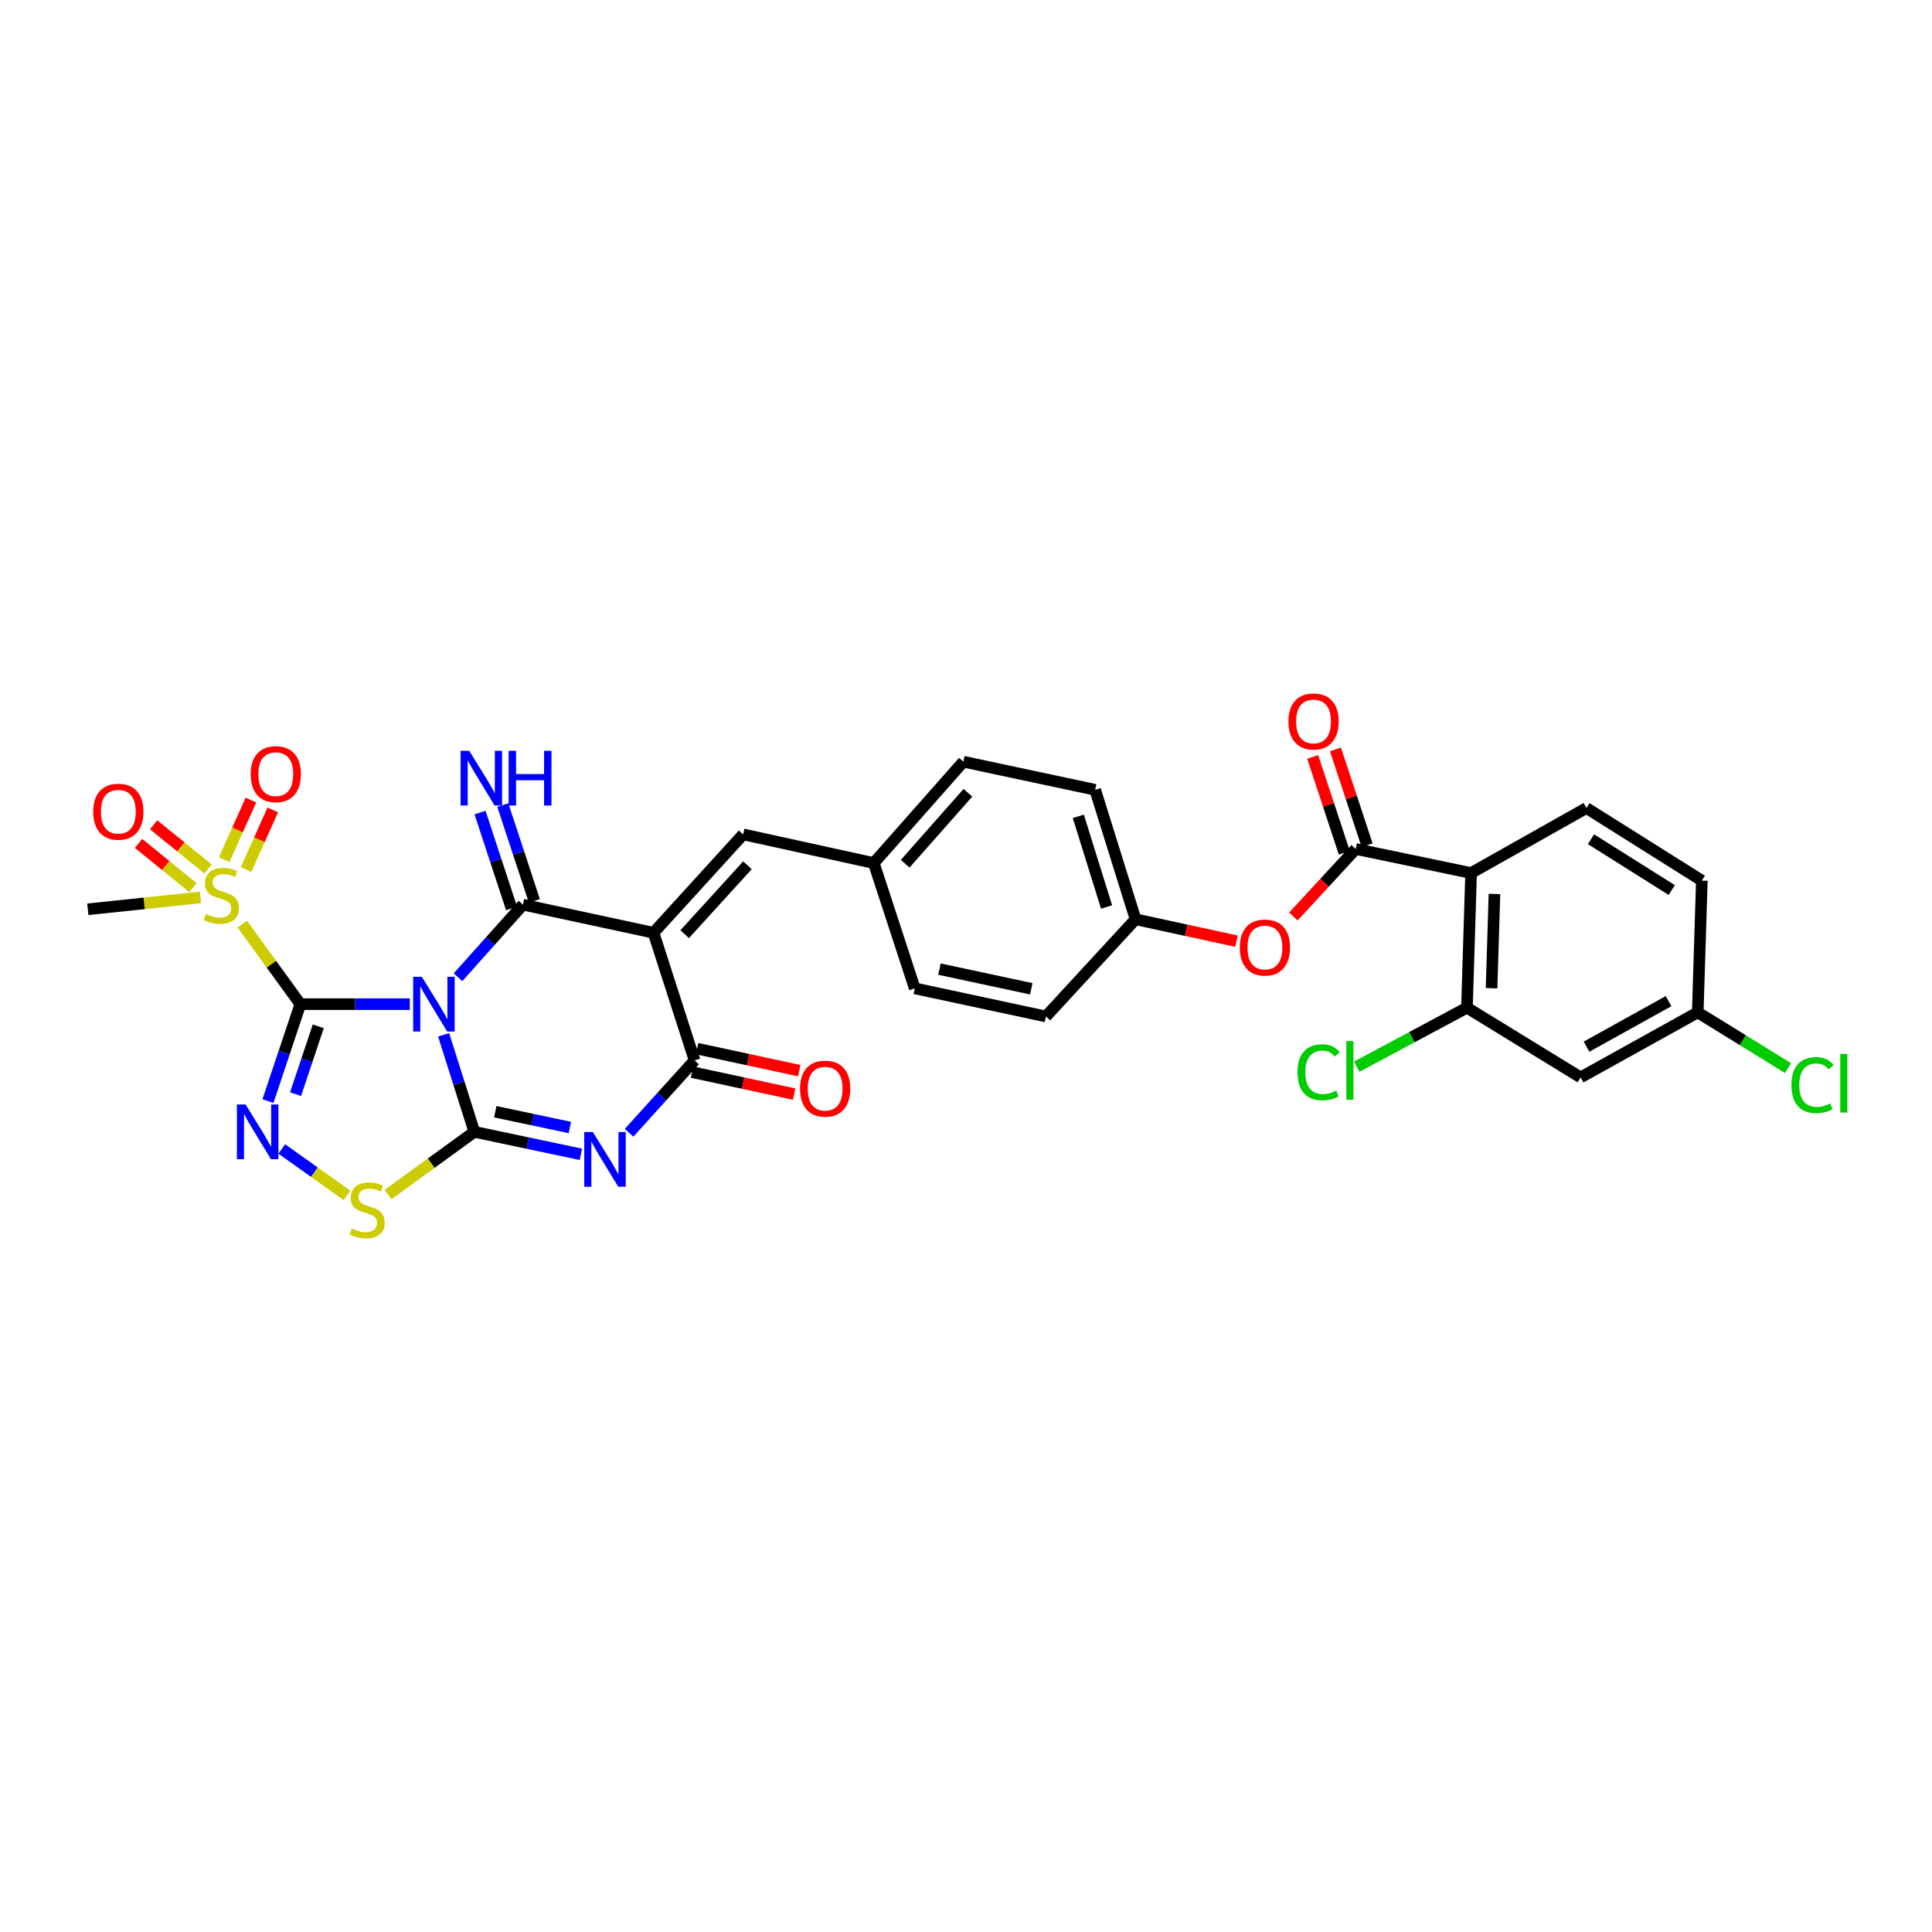 <?xml version='1.0' encoding='iso-8859-1'?>
<svg version='1.1' baseProfile='full'
              xmlns='http://www.w3.org/2000/svg'
                      xmlns:rdkit='http://www.rdkit.org/xml'
                      xmlns:xlink='http://www.w3.org/1999/xlink'
                  xml:space='preserve'
width='1000px' height='1000px' viewBox='0 0 1000 1000'>
<!-- END OF HEADER -->
<rect style='opacity:1.0;fill:#FFFFFF;stroke:none' width='1000' height='1000' x='0' y='0'> </rect>
<path class='bond-0' d='M 212.126,519.75 L 183.8,519.75' style='fill:none;fill-rule:evenodd;stroke:#0000FF;stroke-width:6px;stroke-linecap:butt;stroke-linejoin:miter;stroke-opacity:1' />
<path class='bond-0' d='M 183.8,519.75 L 155.474,519.75' style='fill:none;fill-rule:evenodd;stroke:#000000;stroke-width:6px;stroke-linecap:butt;stroke-linejoin:miter;stroke-opacity:1' />
<path class='bond-1' d='M 229.626,535.643 L 237.571,560.739' style='fill:none;fill-rule:evenodd;stroke:#0000FF;stroke-width:6px;stroke-linecap:butt;stroke-linejoin:miter;stroke-opacity:1' />
<path class='bond-1' d='M 237.571,560.739 L 245.516,585.835' style='fill:none;fill-rule:evenodd;stroke:#000000;stroke-width:6px;stroke-linecap:butt;stroke-linejoin:miter;stroke-opacity:1' />
<path class='bond-2' d='M 237.062,505.818 L 253.871,487.033' style='fill:none;fill-rule:evenodd;stroke:#0000FF;stroke-width:6px;stroke-linecap:butt;stroke-linejoin:miter;stroke-opacity:1' />
<path class='bond-2' d='M 253.871,487.033 L 270.681,468.248' style='fill:none;fill-rule:evenodd;stroke:#000000;stroke-width:6px;stroke-linecap:butt;stroke-linejoin:miter;stroke-opacity:1' />
<path class='bond-5' d='M 155.474,519.75 L 147.082,544.842' style='fill:none;fill-rule:evenodd;stroke:#000000;stroke-width:6px;stroke-linecap:butt;stroke-linejoin:miter;stroke-opacity:1' />
<path class='bond-5' d='M 147.082,544.842 L 138.691,569.933' style='fill:none;fill-rule:evenodd;stroke:#0000FF;stroke-width:6px;stroke-linecap:butt;stroke-linejoin:miter;stroke-opacity:1' />
<path class='bond-5' d='M 164.732,531.216 L 158.858,548.78' style='fill:none;fill-rule:evenodd;stroke:#000000;stroke-width:6px;stroke-linecap:butt;stroke-linejoin:miter;stroke-opacity:1' />
<path class='bond-5' d='M 158.858,548.78 L 152.984,566.344' style='fill:none;fill-rule:evenodd;stroke:#0000FF;stroke-width:6px;stroke-linecap:butt;stroke-linejoin:miter;stroke-opacity:1' />
<path class='bond-7' d='M 155.474,519.75 L 140.431,499.018' style='fill:none;fill-rule:evenodd;stroke:#000000;stroke-width:6px;stroke-linecap:butt;stroke-linejoin:miter;stroke-opacity:1' />
<path class='bond-7' d='M 140.431,499.018 L 125.389,478.286' style='fill:none;fill-rule:evenodd;stroke:#CCCC00;stroke-width:6px;stroke-linecap:butt;stroke-linejoin:miter;stroke-opacity:1' />
<path class='bond-4' d='M 245.516,585.835 L 273.094,591.656' style='fill:none;fill-rule:evenodd;stroke:#000000;stroke-width:6px;stroke-linecap:butt;stroke-linejoin:miter;stroke-opacity:1' />
<path class='bond-4' d='M 273.094,591.656 L 300.671,597.476' style='fill:none;fill-rule:evenodd;stroke:#0000FF;stroke-width:6px;stroke-linecap:butt;stroke-linejoin:miter;stroke-opacity:1' />
<path class='bond-4' d='M 256.354,575.432 L 275.658,579.506' style='fill:none;fill-rule:evenodd;stroke:#000000;stroke-width:6px;stroke-linecap:butt;stroke-linejoin:miter;stroke-opacity:1' />
<path class='bond-4' d='M 275.658,579.506 L 294.962,583.581' style='fill:none;fill-rule:evenodd;stroke:#0000FF;stroke-width:6px;stroke-linecap:butt;stroke-linejoin:miter;stroke-opacity:1' />
<path class='bond-8' d='M 245.516,585.835 L 223.176,602.07' style='fill:none;fill-rule:evenodd;stroke:#000000;stroke-width:6px;stroke-linecap:butt;stroke-linejoin:miter;stroke-opacity:1' />
<path class='bond-8' d='M 223.176,602.07 L 200.835,618.304' style='fill:none;fill-rule:evenodd;stroke:#CCCC00;stroke-width:6px;stroke-linecap:butt;stroke-linejoin:miter;stroke-opacity:1' />
<path class='bond-3' d='M 270.681,468.248 L 338.256,482.797' style='fill:none;fill-rule:evenodd;stroke:#000000;stroke-width:6px;stroke-linecap:butt;stroke-linejoin:miter;stroke-opacity:1' />
<path class='bond-13' d='M 276.578,466.308 L 268.42,441.514' style='fill:none;fill-rule:evenodd;stroke:#000000;stroke-width:6px;stroke-linecap:butt;stroke-linejoin:miter;stroke-opacity:1' />
<path class='bond-13' d='M 268.42,441.514 L 260.261,416.72' style='fill:none;fill-rule:evenodd;stroke:#0000FF;stroke-width:6px;stroke-linecap:butt;stroke-linejoin:miter;stroke-opacity:1' />
<path class='bond-13' d='M 264.783,470.189 L 256.625,445.395' style='fill:none;fill-rule:evenodd;stroke:#000000;stroke-width:6px;stroke-linecap:butt;stroke-linejoin:miter;stroke-opacity:1' />
<path class='bond-13' d='M 256.625,445.395 L 248.467,420.601' style='fill:none;fill-rule:evenodd;stroke:#0000FF;stroke-width:6px;stroke-linecap:butt;stroke-linejoin:miter;stroke-opacity:1' />
<path class='bond-6' d='M 338.256,482.797 L 359.516,548.861' style='fill:none;fill-rule:evenodd;stroke:#000000;stroke-width:6px;stroke-linecap:butt;stroke-linejoin:miter;stroke-opacity:1' />
<path class='bond-11' d='M 338.256,482.797 L 384.653,431.874' style='fill:none;fill-rule:evenodd;stroke:#000000;stroke-width:6px;stroke-linecap:butt;stroke-linejoin:miter;stroke-opacity:1' />
<path class='bond-11' d='M 354.393,483.521 L 386.872,447.875' style='fill:none;fill-rule:evenodd;stroke:#000000;stroke-width:6px;stroke-linecap:butt;stroke-linejoin:miter;stroke-opacity:1' />
<path class='bond-33' d='M 325.607,586.33 L 342.561,567.595' style='fill:none;fill-rule:evenodd;stroke:#0000FF;stroke-width:6px;stroke-linecap:butt;stroke-linejoin:miter;stroke-opacity:1' />
<path class='bond-33' d='M 342.561,567.595 L 359.516,548.861' style='fill:none;fill-rule:evenodd;stroke:#000000;stroke-width:6px;stroke-linecap:butt;stroke-linejoin:miter;stroke-opacity:1' />
<path class='bond-32' d='M 145.851,594.712 L 162.728,606.718' style='fill:none;fill-rule:evenodd;stroke:#0000FF;stroke-width:6px;stroke-linecap:butt;stroke-linejoin:miter;stroke-opacity:1' />
<path class='bond-32' d='M 162.728,606.718 L 179.605,618.724' style='fill:none;fill-rule:evenodd;stroke:#CCCC00;stroke-width:6px;stroke-linecap:butt;stroke-linejoin:miter;stroke-opacity:1' />
<path class='bond-19' d='M 358.209,554.93 L 384.636,560.619' style='fill:none;fill-rule:evenodd;stroke:#000000;stroke-width:6px;stroke-linecap:butt;stroke-linejoin:miter;stroke-opacity:1' />
<path class='bond-19' d='M 384.636,560.619 L 411.063,566.308' style='fill:none;fill-rule:evenodd;stroke:#FF0000;stroke-width:6px;stroke-linecap:butt;stroke-linejoin:miter;stroke-opacity:1' />
<path class='bond-19' d='M 360.822,542.791 L 387.249,548.48' style='fill:none;fill-rule:evenodd;stroke:#000000;stroke-width:6px;stroke-linecap:butt;stroke-linejoin:miter;stroke-opacity:1' />
<path class='bond-19' d='M 387.249,548.48 L 413.676,554.169' style='fill:none;fill-rule:evenodd;stroke:#FF0000;stroke-width:6px;stroke-linecap:butt;stroke-linejoin:miter;stroke-opacity:1' />
<path class='bond-17' d='M 127.346,450.076 L 134.278,434.645' style='fill:none;fill-rule:evenodd;stroke:#CCCC00;stroke-width:6px;stroke-linecap:butt;stroke-linejoin:miter;stroke-opacity:1' />
<path class='bond-17' d='M 134.278,434.645 L 141.209,419.215' style='fill:none;fill-rule:evenodd;stroke:#FF0000;stroke-width:6px;stroke-linecap:butt;stroke-linejoin:miter;stroke-opacity:1' />
<path class='bond-17' d='M 116.02,444.988 L 122.951,429.557' style='fill:none;fill-rule:evenodd;stroke:#CCCC00;stroke-width:6px;stroke-linecap:butt;stroke-linejoin:miter;stroke-opacity:1' />
<path class='bond-17' d='M 122.951,429.557 L 129.883,414.127' style='fill:none;fill-rule:evenodd;stroke:#FF0000;stroke-width:6px;stroke-linecap:butt;stroke-linejoin:miter;stroke-opacity:1' />
<path class='bond-18' d='M 107.685,449.782 L 93.606,438.346' style='fill:none;fill-rule:evenodd;stroke:#CCCC00;stroke-width:6px;stroke-linecap:butt;stroke-linejoin:miter;stroke-opacity:1' />
<path class='bond-18' d='M 93.606,438.346 L 79.529,426.911' style='fill:none;fill-rule:evenodd;stroke:#FF0000;stroke-width:6px;stroke-linecap:butt;stroke-linejoin:miter;stroke-opacity:1' />
<path class='bond-18' d='M 99.856,459.42 L 85.778,447.984' style='fill:none;fill-rule:evenodd;stroke:#CCCC00;stroke-width:6px;stroke-linecap:butt;stroke-linejoin:miter;stroke-opacity:1' />
<path class='bond-18' d='M 85.778,447.984 L 71.7,436.549' style='fill:none;fill-rule:evenodd;stroke:#FF0000;stroke-width:6px;stroke-linecap:butt;stroke-linejoin:miter;stroke-opacity:1' />
<path class='bond-25' d='M 103.75,464.51 L 74.602,467.58' style='fill:none;fill-rule:evenodd;stroke:#CCCC00;stroke-width:6px;stroke-linecap:butt;stroke-linejoin:miter;stroke-opacity:1' />
<path class='bond-25' d='M 74.602,467.58 L 45.455,470.649' style='fill:none;fill-rule:evenodd;stroke:#000000;stroke-width:6px;stroke-linecap:butt;stroke-linejoin:miter;stroke-opacity:1' />
<path class='bond-9' d='M 761.439,451.872 L 701.715,439.435' style='fill:none;fill-rule:evenodd;stroke:#000000;stroke-width:6px;stroke-linecap:butt;stroke-linejoin:miter;stroke-opacity:1' />
<path class='bond-12' d='M 761.439,451.872 L 759.294,521.571' style='fill:none;fill-rule:evenodd;stroke:#000000;stroke-width:6px;stroke-linecap:butt;stroke-linejoin:miter;stroke-opacity:1' />
<path class='bond-12' d='M 773.529,462.709 L 772.027,511.499' style='fill:none;fill-rule:evenodd;stroke:#000000;stroke-width:6px;stroke-linecap:butt;stroke-linejoin:miter;stroke-opacity:1' />
<path class='bond-15' d='M 761.439,451.872 L 821.137,418.229' style='fill:none;fill-rule:evenodd;stroke:#000000;stroke-width:6px;stroke-linecap:butt;stroke-linejoin:miter;stroke-opacity:1' />
<path class='bond-10' d='M 701.715,439.435 L 685.582,456.914' style='fill:none;fill-rule:evenodd;stroke:#000000;stroke-width:6px;stroke-linecap:butt;stroke-linejoin:miter;stroke-opacity:1' />
<path class='bond-10' d='M 685.582,456.914 L 669.45,474.394' style='fill:none;fill-rule:evenodd;stroke:#FF0000;stroke-width:6px;stroke-linecap:butt;stroke-linejoin:miter;stroke-opacity:1' />
<path class='bond-20' d='M 707.61,437.488 L 699.424,412.692' style='fill:none;fill-rule:evenodd;stroke:#000000;stroke-width:6px;stroke-linecap:butt;stroke-linejoin:miter;stroke-opacity:1' />
<path class='bond-20' d='M 699.424,412.692 L 691.238,387.897' style='fill:none;fill-rule:evenodd;stroke:#FF0000;stroke-width:6px;stroke-linecap:butt;stroke-linejoin:miter;stroke-opacity:1' />
<path class='bond-20' d='M 695.819,441.381 L 687.634,416.585' style='fill:none;fill-rule:evenodd;stroke:#000000;stroke-width:6px;stroke-linecap:butt;stroke-linejoin:miter;stroke-opacity:1' />
<path class='bond-20' d='M 687.634,416.585 L 679.448,391.789' style='fill:none;fill-rule:evenodd;stroke:#FF0000;stroke-width:6px;stroke-linecap:butt;stroke-linejoin:miter;stroke-opacity:1' />
<path class='bond-21' d='M 384.653,431.874 L 452.262,446.712' style='fill:none;fill-rule:evenodd;stroke:#000000;stroke-width:6px;stroke-linecap:butt;stroke-linejoin:miter;stroke-opacity:1' />
<path class='bond-16' d='M 759.294,521.571 L 818.115,557.663' style='fill:none;fill-rule:evenodd;stroke:#000000;stroke-width:6px;stroke-linecap:butt;stroke-linejoin:miter;stroke-opacity:1' />
<path class='bond-24' d='M 759.294,521.571 L 730.776,536.843' style='fill:none;fill-rule:evenodd;stroke:#000000;stroke-width:6px;stroke-linecap:butt;stroke-linejoin:miter;stroke-opacity:1' />
<path class='bond-24' d='M 730.776,536.843 L 702.259,552.115' style='fill:none;fill-rule:evenodd;stroke:#00CC00;stroke-width:6px;stroke-linecap:butt;stroke-linejoin:miter;stroke-opacity:1' />
<path class='bond-14' d='M 640.004,487.16 L 613.88,481.485' style='fill:none;fill-rule:evenodd;stroke:#FF0000;stroke-width:6px;stroke-linecap:butt;stroke-linejoin:miter;stroke-opacity:1' />
<path class='bond-14' d='M 613.88,481.485 L 587.757,475.809' style='fill:none;fill-rule:evenodd;stroke:#000000;stroke-width:6px;stroke-linecap:butt;stroke-linejoin:miter;stroke-opacity:1' />
<path class='bond-26' d='M 821.137,418.229 L 880.868,455.811' style='fill:none;fill-rule:evenodd;stroke:#000000;stroke-width:6px;stroke-linecap:butt;stroke-linejoin:miter;stroke-opacity:1' />
<path class='bond-26' d='M 823.484,434.376 L 865.296,460.683' style='fill:none;fill-rule:evenodd;stroke:#000000;stroke-width:6px;stroke-linecap:butt;stroke-linejoin:miter;stroke-opacity:1' />
<path class='bond-35' d='M 818.115,557.663 L 878.75,524' style='fill:none;fill-rule:evenodd;stroke:#000000;stroke-width:6px;stroke-linecap:butt;stroke-linejoin:miter;stroke-opacity:1' />
<path class='bond-35' d='M 821.183,541.757 L 863.628,518.193' style='fill:none;fill-rule:evenodd;stroke:#000000;stroke-width:6px;stroke-linecap:butt;stroke-linejoin:miter;stroke-opacity:1' />
<path class='bond-28' d='M 452.262,446.712 L 498.639,394.251' style='fill:none;fill-rule:evenodd;stroke:#000000;stroke-width:6px;stroke-linecap:butt;stroke-linejoin:miter;stroke-opacity:1' />
<path class='bond-28' d='M 468.521,447.067 L 500.985,410.344' style='fill:none;fill-rule:evenodd;stroke:#000000;stroke-width:6px;stroke-linecap:butt;stroke-linejoin:miter;stroke-opacity:1' />
<path class='bond-29' d='M 452.262,446.712 L 473.474,511.576' style='fill:none;fill-rule:evenodd;stroke:#000000;stroke-width:6px;stroke-linecap:butt;stroke-linejoin:miter;stroke-opacity:1' />
<path class='bond-22' d='M 878.75,524 L 880.868,455.811' style='fill:none;fill-rule:evenodd;stroke:#000000;stroke-width:6px;stroke-linecap:butt;stroke-linejoin:miter;stroke-opacity:1' />
<path class='bond-27' d='M 878.75,524 L 902.118,538.426' style='fill:none;fill-rule:evenodd;stroke:#000000;stroke-width:6px;stroke-linecap:butt;stroke-linejoin:miter;stroke-opacity:1' />
<path class='bond-27' d='M 902.118,538.426 L 925.485,552.852' style='fill:none;fill-rule:evenodd;stroke:#00CC00;stroke-width:6px;stroke-linecap:butt;stroke-linejoin:miter;stroke-opacity:1' />
<path class='bond-23' d='M 587.757,475.809 L 541.373,526.124' style='fill:none;fill-rule:evenodd;stroke:#000000;stroke-width:6px;stroke-linecap:butt;stroke-linejoin:miter;stroke-opacity:1' />
<path class='bond-34' d='M 587.757,475.809 L 566.848,408.8' style='fill:none;fill-rule:evenodd;stroke:#000000;stroke-width:6px;stroke-linecap:butt;stroke-linejoin:miter;stroke-opacity:1' />
<path class='bond-34' d='M 572.767,469.456 L 558.131,422.549' style='fill:none;fill-rule:evenodd;stroke:#000000;stroke-width:6px;stroke-linecap:butt;stroke-linejoin:miter;stroke-opacity:1' />
<path class='bond-30' d='M 498.639,394.251 L 566.848,408.8' style='fill:none;fill-rule:evenodd;stroke:#000000;stroke-width:6px;stroke-linecap:butt;stroke-linejoin:miter;stroke-opacity:1' />
<path class='bond-31' d='M 473.474,511.576 L 541.373,526.124' style='fill:none;fill-rule:evenodd;stroke:#000000;stroke-width:6px;stroke-linecap:butt;stroke-linejoin:miter;stroke-opacity:1' />
<path class='bond-31' d='M 486.26,501.617 L 533.79,511.801' style='fill:none;fill-rule:evenodd;stroke:#000000;stroke-width:6px;stroke-linecap:butt;stroke-linejoin:miter;stroke-opacity:1' />
<path  class='atom-0' d='M 218.334 505.59
L 227.614 520.59
Q 228.534 522.07, 230.014 524.75
Q 231.494 527.43, 231.574 527.59
L 231.574 505.59
L 235.334 505.59
L 235.334 533.91
L 231.454 533.91
L 221.494 517.51
Q 220.334 515.59, 219.094 513.39
Q 217.894 511.19, 217.534 510.51
L 217.534 533.91
L 213.854 533.91
L 213.854 505.59
L 218.334 505.59
' fill='#0000FF'/>
<path  class='atom-5' d='M 306.879 585.947
L 316.159 600.947
Q 317.079 602.427, 318.559 605.107
Q 320.039 607.787, 320.119 607.947
L 320.119 585.947
L 323.879 585.947
L 323.879 614.267
L 319.999 614.267
L 310.039 597.867
Q 308.879 595.947, 307.639 593.747
Q 306.439 591.547, 306.079 590.867
L 306.079 614.267
L 302.399 614.267
L 302.399 585.947
L 306.879 585.947
' fill='#0000FF'/>
<path  class='atom-6' d='M 127.112 571.675
L 136.392 586.675
Q 137.312 588.155, 138.792 590.835
Q 140.272 593.515, 140.352 593.675
L 140.352 571.675
L 144.112 571.675
L 144.112 599.995
L 140.232 599.995
L 130.272 583.595
Q 129.112 581.675, 127.872 579.475
Q 126.672 577.275, 126.312 576.595
L 126.312 599.995
L 122.632 599.995
L 122.632 571.675
L 127.112 571.675
' fill='#0000FF'/>
<path  class='atom-8' d='M 106.568 473.091
Q 106.888 473.211, 108.208 473.771
Q 109.528 474.331, 110.968 474.691
Q 112.448 475.011, 113.888 475.011
Q 116.568 475.011, 118.128 473.731
Q 119.688 472.411, 119.688 470.131
Q 119.688 468.571, 118.888 467.611
Q 118.128 466.651, 116.928 466.131
Q 115.728 465.611, 113.728 465.011
Q 111.208 464.251, 109.688 463.531
Q 108.208 462.811, 107.128 461.291
Q 106.088 459.771, 106.088 457.211
Q 106.088 453.651, 108.488 451.451
Q 110.928 449.251, 115.728 449.251
Q 119.008 449.251, 122.728 450.811
L 121.808 453.891
Q 118.408 452.491, 115.848 452.491
Q 113.088 452.491, 111.568 453.651
Q 110.048 454.771, 110.088 456.731
Q 110.088 458.251, 110.848 459.171
Q 111.648 460.091, 112.768 460.611
Q 113.928 461.131, 115.848 461.731
Q 118.408 462.531, 119.928 463.331
Q 121.448 464.131, 122.528 465.771
Q 123.648 467.371, 123.648 470.131
Q 123.648 474.051, 121.008 476.171
Q 118.408 478.251, 114.048 478.251
Q 111.528 478.251, 109.608 477.691
Q 107.728 477.171, 105.488 476.251
L 106.568 473.091
' fill='#CCCC00'/>
<path  class='atom-9' d='M 182.041 635.868
Q 182.361 635.988, 183.681 636.548
Q 185.001 637.108, 186.441 637.468
Q 187.921 637.788, 189.361 637.788
Q 192.041 637.788, 193.601 636.508
Q 195.161 635.188, 195.161 632.908
Q 195.161 631.348, 194.361 630.388
Q 193.601 629.428, 192.401 628.908
Q 191.201 628.388, 189.201 627.788
Q 186.681 627.028, 185.161 626.308
Q 183.681 625.588, 182.601 624.068
Q 181.561 622.548, 181.561 619.988
Q 181.561 616.428, 183.961 614.228
Q 186.401 612.028, 191.201 612.028
Q 194.481 612.028, 198.201 613.588
L 197.281 616.668
Q 193.881 615.268, 191.321 615.268
Q 188.561 615.268, 187.041 616.428
Q 185.521 617.548, 185.561 619.508
Q 185.561 621.028, 186.321 621.948
Q 187.121 622.868, 188.241 623.388
Q 189.401 623.908, 191.321 624.508
Q 193.881 625.308, 195.401 626.108
Q 196.921 626.908, 198.001 628.548
Q 199.121 630.148, 199.121 632.908
Q 199.121 636.828, 196.481 638.948
Q 193.881 641.028, 189.521 641.028
Q 187.001 641.028, 185.081 640.468
Q 183.201 639.948, 180.961 639.028
L 182.041 635.868
' fill='#CCCC00'/>
<path  class='atom-14' d='M 242.878 388.618
L 252.158 403.618
Q 253.078 405.098, 254.558 407.778
Q 256.038 410.458, 256.118 410.618
L 256.118 388.618
L 259.878 388.618
L 259.878 416.938
L 255.998 416.938
L 246.038 400.538
Q 244.878 398.618, 243.638 396.418
Q 242.438 394.218, 242.078 393.538
L 242.078 416.938
L 238.398 416.938
L 238.398 388.618
L 242.878 388.618
' fill='#0000FF'/>
<path  class='atom-14' d='M 263.278 388.618
L 267.118 388.618
L 267.118 400.658
L 281.598 400.658
L 281.598 388.618
L 285.438 388.618
L 285.438 416.938
L 281.598 416.938
L 281.598 403.858
L 267.118 403.858
L 267.118 416.938
L 263.278 416.938
L 263.278 388.618
' fill='#0000FF'/>
<path  class='atom-15' d='M 641.717 490.437
Q 641.717 483.637, 645.077 479.837
Q 648.437 476.037, 654.717 476.037
Q 660.997 476.037, 664.357 479.837
Q 667.717 483.637, 667.717 490.437
Q 667.717 497.317, 664.317 501.237
Q 660.917 505.117, 654.717 505.117
Q 648.477 505.117, 645.077 501.237
Q 641.717 497.357, 641.717 490.437
M 654.717 501.917
Q 659.037 501.917, 661.357 499.037
Q 663.717 496.117, 663.717 490.437
Q 663.717 484.877, 661.357 482.077
Q 659.037 479.237, 654.717 479.237
Q 650.397 479.237, 648.037 482.037
Q 645.717 484.837, 645.717 490.437
Q 645.717 496.157, 648.037 499.037
Q 650.397 501.917, 654.717 501.917
' fill='#FF0000'/>
<path  class='atom-18' d='M 129.754 400.705
Q 129.754 393.905, 133.114 390.105
Q 136.474 386.305, 142.754 386.305
Q 149.034 386.305, 152.394 390.105
Q 155.754 393.905, 155.754 400.705
Q 155.754 407.585, 152.354 411.505
Q 148.954 415.385, 142.754 415.385
Q 136.514 415.385, 133.114 411.505
Q 129.754 407.625, 129.754 400.705
M 142.754 412.185
Q 147.074 412.185, 149.394 409.305
Q 151.754 406.385, 151.754 400.705
Q 151.754 395.145, 149.394 392.345
Q 147.074 389.505, 142.754 389.505
Q 138.434 389.505, 136.074 392.305
Q 133.754 395.105, 133.754 400.705
Q 133.754 406.425, 136.074 409.305
Q 138.434 412.185, 142.754 412.185
' fill='#FF0000'/>
<path  class='atom-19' d='M 48.245 420.138
Q 48.245 413.338, 51.605 409.538
Q 54.965 405.738, 61.245 405.738
Q 67.525 405.738, 70.885 409.538
Q 74.245 413.338, 74.245 420.138
Q 74.245 427.018, 70.844 430.938
Q 67.445 434.818, 61.245 434.818
Q 55.005 434.818, 51.605 430.938
Q 48.245 427.058, 48.245 420.138
M 61.245 431.618
Q 65.564 431.618, 67.885 428.738
Q 70.245 425.818, 70.245 420.138
Q 70.245 414.578, 67.885 411.778
Q 65.564 408.938, 61.245 408.938
Q 56.925 408.938, 54.565 411.738
Q 52.245 414.538, 52.245 420.138
Q 52.245 425.858, 54.565 428.738
Q 56.925 431.618, 61.245 431.618
' fill='#FF0000'/>
<path  class='atom-20' d='M 414.097 563.489
Q 414.097 556.689, 417.457 552.889
Q 420.817 549.089, 427.097 549.089
Q 433.377 549.089, 436.737 552.889
Q 440.097 556.689, 440.097 563.489
Q 440.097 570.369, 436.697 574.289
Q 433.297 578.169, 427.097 578.169
Q 420.857 578.169, 417.457 574.289
Q 414.097 570.409, 414.097 563.489
M 427.097 574.969
Q 431.417 574.969, 433.737 572.089
Q 436.097 569.169, 436.097 563.489
Q 436.097 557.929, 433.737 555.129
Q 431.417 552.289, 427.097 552.289
Q 422.777 552.289, 420.417 555.089
Q 418.097 557.889, 418.097 563.489
Q 418.097 569.209, 420.417 572.089
Q 422.777 574.969, 427.097 574.969
' fill='#FF0000'/>
<path  class='atom-21' d='M 666.896 373.423
Q 666.896 366.623, 670.256 362.823
Q 673.616 359.023, 679.896 359.023
Q 686.176 359.023, 689.536 362.823
Q 692.896 366.623, 692.896 373.423
Q 692.896 380.303, 689.496 384.223
Q 686.096 388.103, 679.896 388.103
Q 673.656 388.103, 670.256 384.223
Q 666.896 380.343, 666.896 373.423
M 679.896 384.903
Q 684.216 384.903, 686.536 382.023
Q 688.896 379.103, 688.896 373.423
Q 688.896 367.863, 686.536 365.063
Q 684.216 362.223, 679.896 362.223
Q 675.576 362.223, 673.216 365.023
Q 670.896 367.823, 670.896 373.423
Q 670.896 379.143, 673.216 382.023
Q 675.576 384.903, 679.896 384.903
' fill='#FF0000'/>
<path  class='atom-25' d='M 671.58 555.001
Q 671.58 547.961, 674.86 544.281
Q 678.18 540.561, 684.46 540.561
Q 690.3 540.561, 693.42 544.681
L 690.78 546.841
Q 688.5 543.841, 684.46 543.841
Q 680.18 543.841, 677.9 546.721
Q 675.66 549.561, 675.66 555.001
Q 675.66 560.601, 677.98 563.481
Q 680.34 566.361, 684.9 566.361
Q 688.02 566.361, 691.66 564.481
L 692.78 567.481
Q 691.3 568.441, 689.06 569.001
Q 686.82 569.561, 684.34 569.561
Q 678.18 569.561, 674.86 565.801
Q 671.58 562.041, 671.58 555.001
' fill='#00CC00'/>
<path  class='atom-25' d='M 696.86 538.841
L 700.54 538.841
L 700.54 569.201
L 696.86 569.201
L 696.86 538.841
' fill='#00CC00'/>
<path  class='atom-28' d='M 927.231 561.65
Q 927.231 554.61, 930.511 550.93
Q 933.831 547.21, 940.111 547.21
Q 945.951 547.21, 949.071 551.33
L 946.431 553.49
Q 944.151 550.49, 940.111 550.49
Q 935.831 550.49, 933.551 553.37
Q 931.311 556.21, 931.311 561.65
Q 931.311 567.25, 933.631 570.13
Q 935.991 573.01, 940.551 573.01
Q 943.671 573.01, 947.311 571.13
L 948.431 574.13
Q 946.951 575.09, 944.711 575.65
Q 942.471 576.21, 939.991 576.21
Q 933.831 576.21, 930.511 572.45
Q 927.231 568.69, 927.231 561.65
' fill='#00CC00'/>
<path  class='atom-28' d='M 952.511 545.49
L 956.191 545.49
L 956.191 575.85
L 952.511 575.85
L 952.511 545.49
' fill='#00CC00'/>
</svg>
